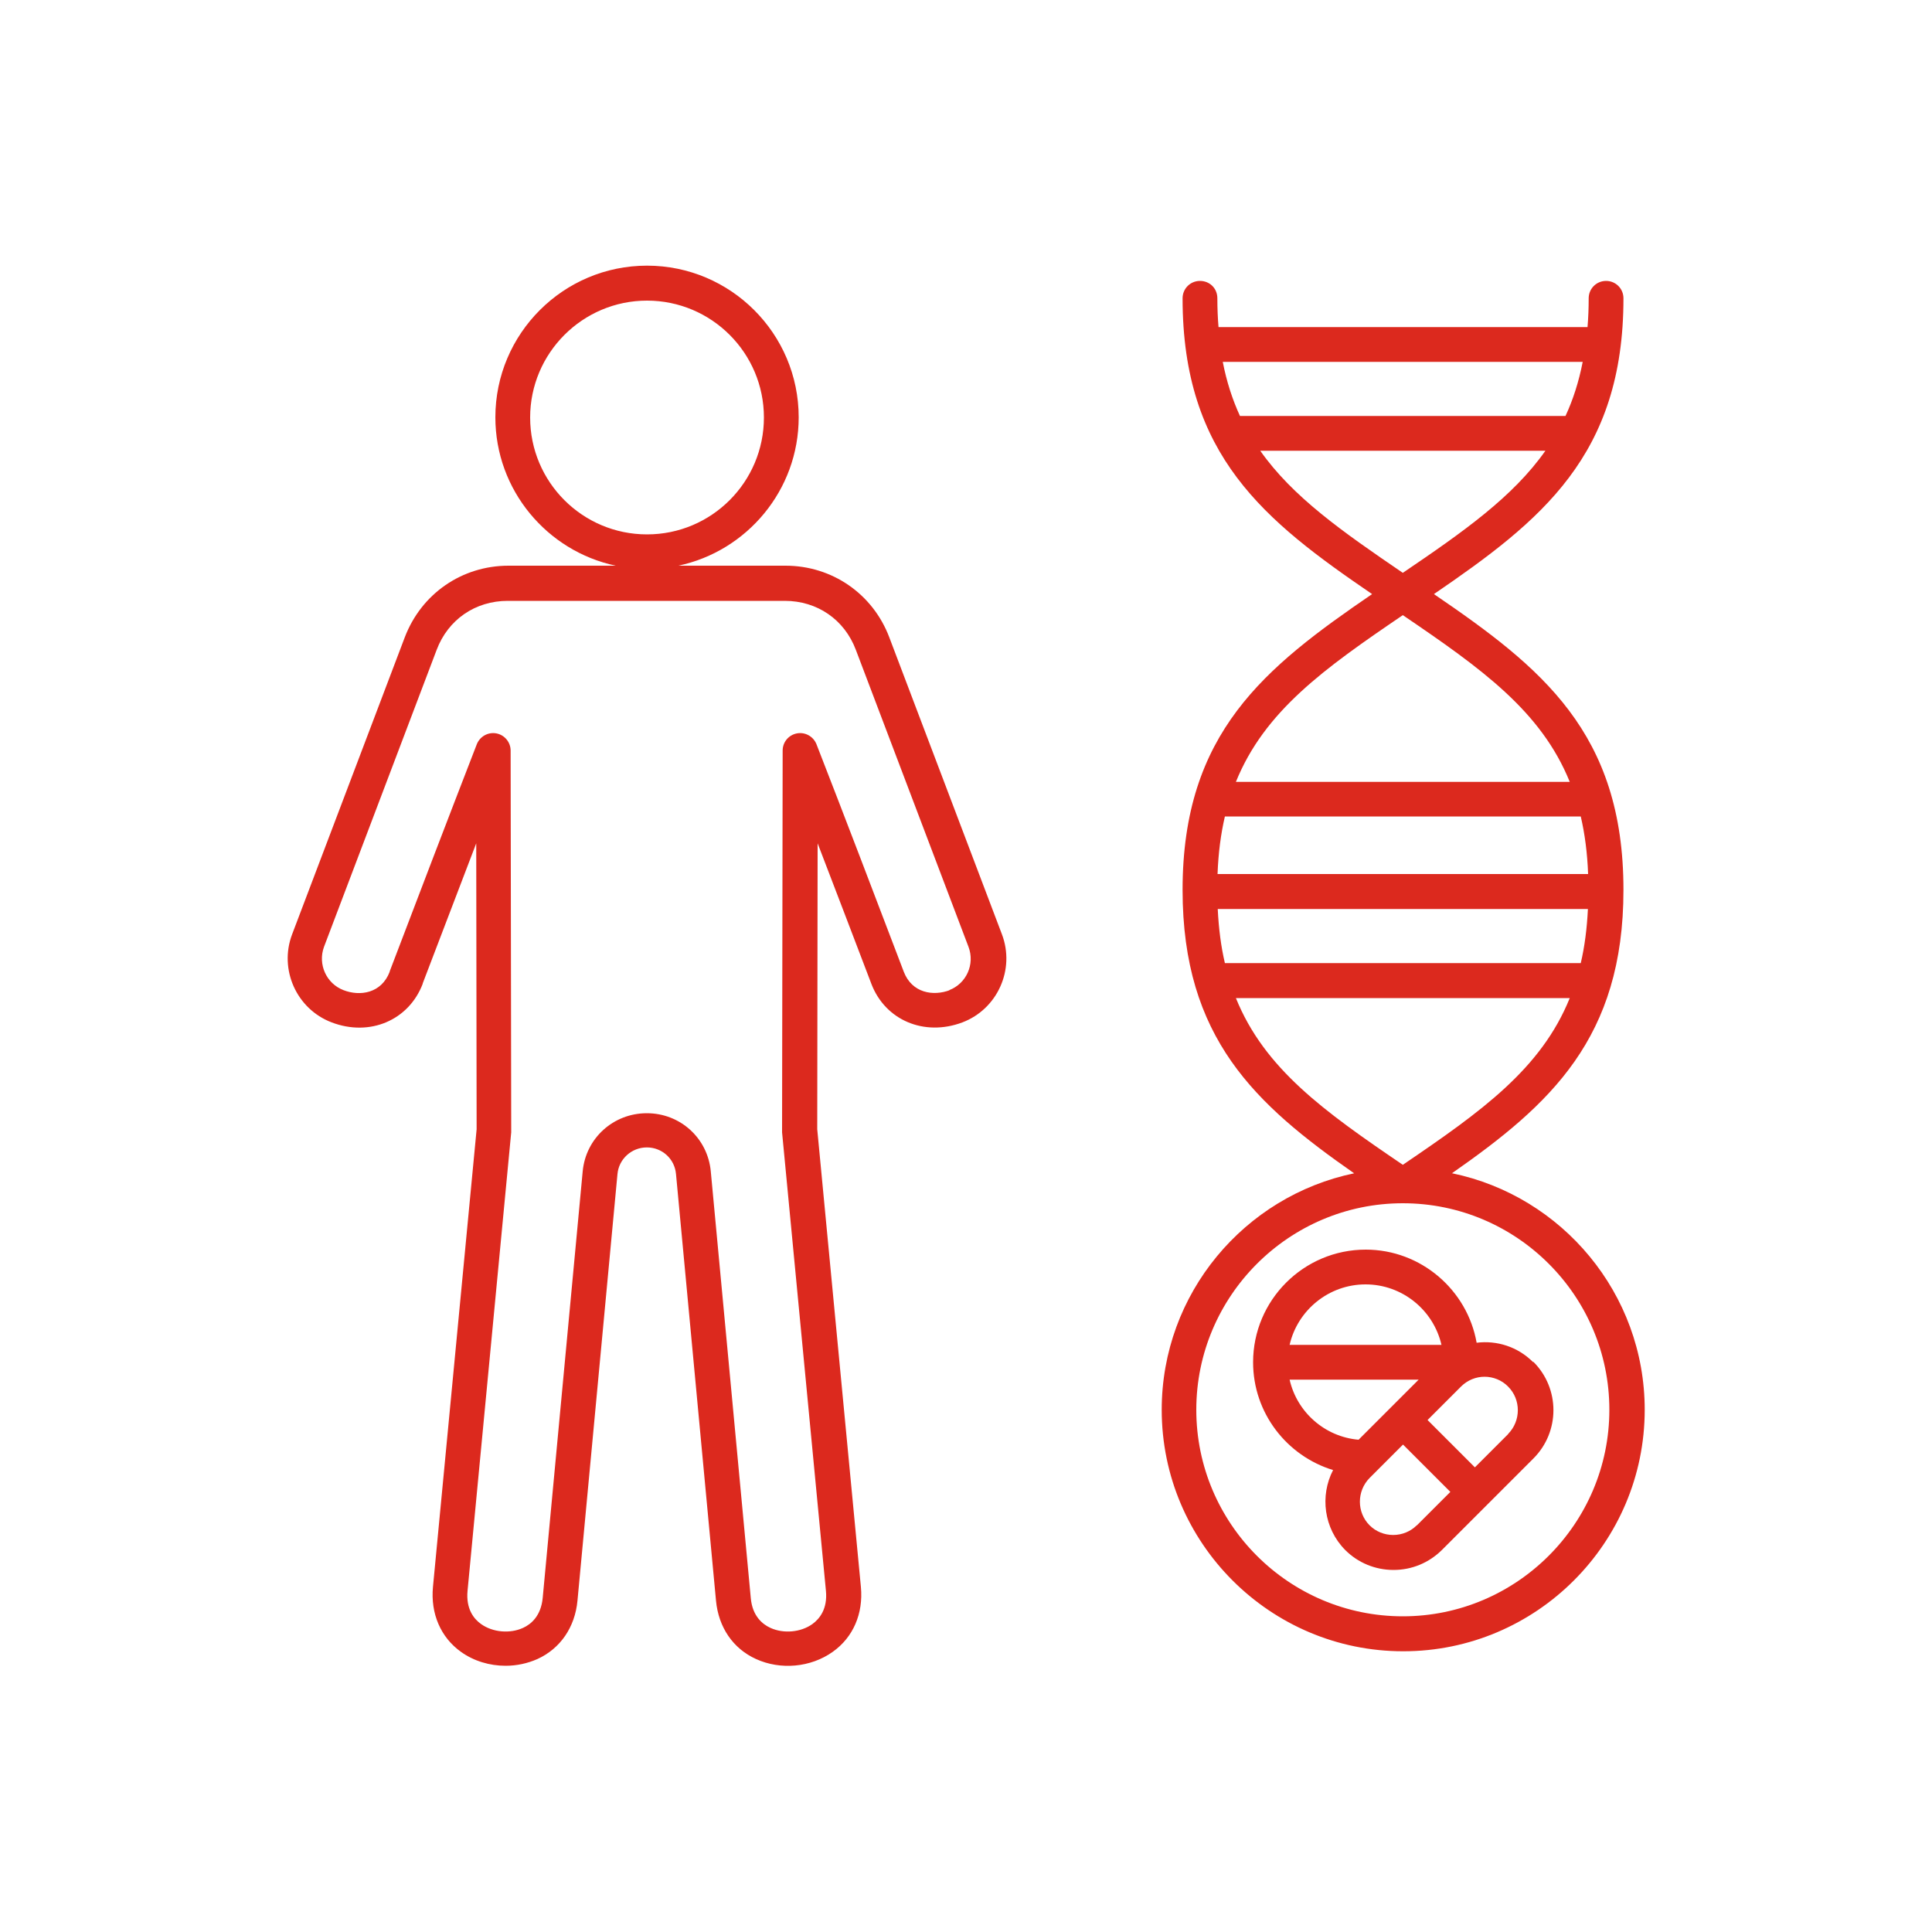 <?xml version="1.0" encoding="UTF-8"?>
<svg id="katman_1" xmlns="http://www.w3.org/2000/svg" version="1.1" viewBox="0 0 100 100">
  <!-- Generator: Adobe Illustrator 29.6.1, SVG Export Plug-In . SVG Version: 2.1.1 Build 9)  -->
  <defs>
    <style>
      .st0 {
        fill: #dc291e;
      }
    </style>
  </defs>
  <path class="st0" d="M79.35,70.5c-.8-.8-1.88-1.13-2.92-1-.48-2.73-2.88-4.82-5.74-4.82-3.22,0-5.83,2.62-5.83,5.83,0,2.63,1.75,4.85,4.14,5.58-.69,1.33-.48,3.02.63,4.14.66.66,1.55,1.03,2.5,1.03s1.83-.37,2.5-1.03l2.37-2.37h0s2.37-2.37,2.37-2.37c1.38-1.38,1.38-3.62,0-5h0ZM70.68,66.48c1.91,0,3.52,1.34,3.93,3.13h-7.86c.41-1.79,2.02-3.13,3.93-3.13ZM66.75,71.41h6.68l-3.11,3.11c-1.75-.15-3.19-1.43-3.57-3.11ZM73.33,78.95c-.32.32-.76.5-1.22.5s-.9-.18-1.22-.5c-.67-.67-.67-1.77,0-2.45l1.73-1.73,2.45,2.45-1.73,1.73ZM78.07,74.22l-1.73,1.73-2.45-2.45,1.73-1.73c.34-.34.78-.51,1.22-.51s.89.17,1.22.51c.67.67.67,1.77,0,2.45ZM75.15,60.73c5.1-3.56,8.88-7,8.88-14.67,0-8.14-4.24-11.51-9.81-15.31,5.56-3.8,9.81-7.18,9.81-15.31,0-.5-.4-.9-.9-.9s-.9.4-.9.9-.02,1.01-.06,1.49h-19.1c-.04-.48-.06-.97-.06-1.49s-.4-.9-.9-.9-.9.4-.9.9c0,8.14,4.24,11.51,9.81,15.31-5.56,3.8-9.81,7.18-9.81,15.31,0,7.68,3.78,11.11,8.88,14.67-5.68,1.18-9.96,6.22-9.96,12.24,0,6.89,5.61,12.5,12.5,12.5s12.5-5.61,12.5-12.5c0-6.02-4.28-11.06-9.96-12.24ZM82.2,45.24h-19.18c.04-1.09.17-2.08.38-2.98h18.42c.21.9.34,1.89.38,2.98ZM63.03,47.05h19.16c-.05,1.02-.17,1.95-.37,2.8h-18.42c-.2-.85-.32-1.78-.37-2.8h0ZM81.92,18.73c-.2,1.03-.5,1.96-.89,2.8h-16.85c-.39-.85-.69-1.77-.89-2.8h18.63ZM65.23,23.33h14.76c-1.68,2.39-4.24,4.19-7.38,6.32-3.14-2.14-5.7-3.93-7.38-6.32ZM72.61,31.84c4.08,2.77,7.16,4.97,8.64,8.63h-17.28c1.48-3.66,4.56-5.86,8.64-8.63ZM63.97,51.66h17.28c-1.48,3.66-4.56,5.86-8.64,8.63-4.08-2.77-7.16-4.97-8.64-8.63ZM72.61,83.66c-5.9,0-10.69-4.8-10.69-10.69s4.8-10.69,10.69-10.69h0c5.9,0,10.69,4.8,10.69,10.69s-4.8,10.69-10.69,10.69h0ZM46.03,32.99c-.85-2.25-2.96-3.71-5.37-3.71h-5.55c3.55-.75,6.23-3.91,6.23-7.68,0-4.33-3.52-7.85-7.85-7.85s-7.85,3.52-7.85,7.85c0,3.77,2.68,6.93,6.23,7.68h-5.55c-2.41,0-4.51,1.45-5.37,3.71l-5.83,15.37c-.69,1.82.23,3.87,2.05,4.56,1.97.75,3.99-.11,4.71-2v-.02c.91-2.38,1.84-4.81,2.77-7.25l.02,14.8-2.26,23.69c-.13,1.38.4,2.61,1.45,3.36.67.48,1.49.72,2.31.72.57,0,1.13-.12,1.65-.35,1.18-.54,1.94-1.64,2.07-3.02l2.07-22.08c.07-.78.73-1.38,1.52-1.38s1.44.59,1.51,1.38l2.07,22.08c.13,1.38.88,2.48,2.07,3.02,1.27.58,2.83.44,3.97-.37,1.06-.75,1.59-1.98,1.46-3.36l-2.26-23.69.02-14.8c.93,2.42,1.85,4.83,2.75,7.19l.03.08c.72,1.89,2.74,2.74,4.71,2,1.82-.69,2.74-2.74,2.05-4.56l-5.83-15.37ZM27.44,21.61c0-3.33,2.71-6.05,6.05-6.05s6.05,2.71,6.05,6.05-2.71,6.05-6.05,6.05-6.05-2.71-6.05-6.05ZM49.16,51.25c-.85.32-1.95.16-2.38-.95l-.03-.08c-1.46-3.83-2.97-7.8-4.49-11.7-.16-.4-.58-.64-1.01-.56-.43.08-.74.45-.74.89l-.03,19.67s0,.06,0,.09l2.27,23.73c.09.94-.33,1.45-.7,1.72-.6.43-1.49.51-2.17.2-.42-.19-.94-.62-1.02-1.55l-2.07-22.08c-.16-1.72-1.58-3.01-3.31-3.01s-3.16,1.29-3.32,3.01l-2.07,22.08c-.09.93-.6,1.36-1.02,1.55-.68.31-1.57.23-2.17-.2-.37-.26-.79-.78-.7-1.72l2.26-23.73s0-.06,0-.09l-.03-19.67c0-.43-.31-.81-.74-.89-.43-.08-.85.16-1.01.56-1.52,3.92-3.04,7.9-4.51,11.76v.02c-.43,1.12-1.54,1.28-2.39.95-.89-.34-1.34-1.34-1.01-2.24l5.83-15.37c.59-1.57,2-2.54,3.68-2.54h14.34c1.68,0,3.09.97,3.68,2.54l5.83,15.37c.34.9-.11,1.9-1,2.24h0Z"/>
</svg>